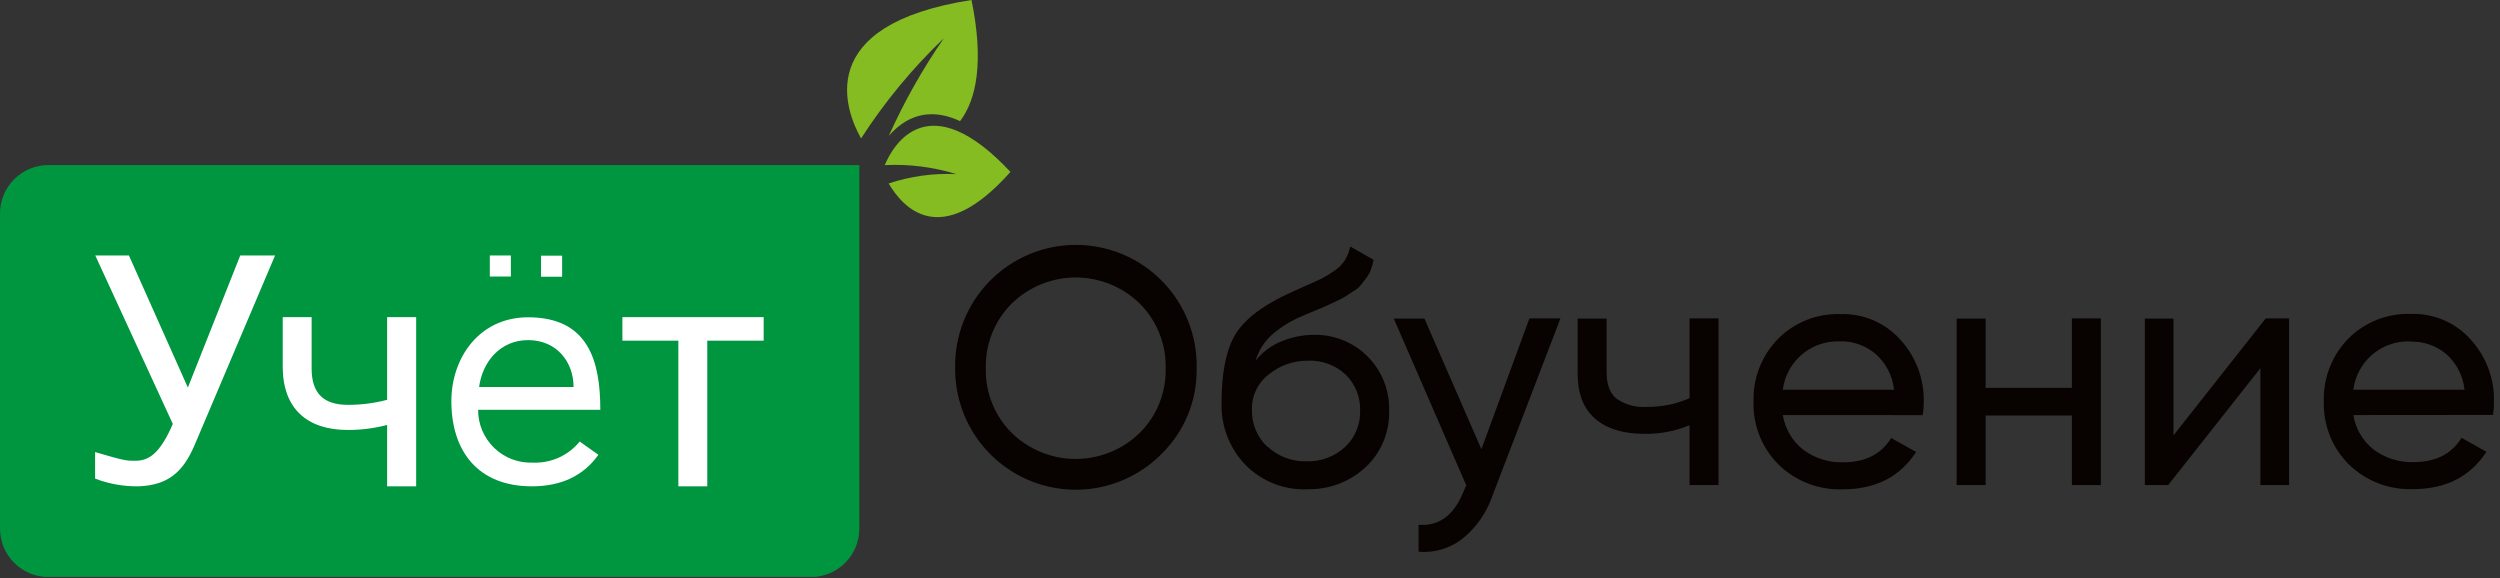 <svg width="402" height="93" viewBox="0 0 402 93" fill="none" xmlns="http://www.w3.org/2000/svg">
<rect x="0" y="0" width="402" height="93" fill="#333333" stroke="none"/>
<g clip-path="url(#clip0)">
<path fill-rule="evenodd" clip-rule="evenodd" d="M186.77 73C184.058 75.737 180.592 77.605 176.814 78.364C173.036 79.124 169.118 78.741 165.558 77.265C161.999 75.789 158.959 73.286 156.828 70.076C154.696 66.866 153.569 63.093 153.59 59.24C153.531 56.653 153.99 54.081 154.939 51.674C155.889 49.267 157.309 47.074 159.118 45.224C160.927 43.374 163.087 41.904 165.472 40.9C167.856 39.896 170.418 39.379 173.005 39.379C175.592 39.379 178.154 39.896 180.538 40.9C182.923 41.904 185.083 43.374 186.892 45.224C188.701 47.074 190.121 49.267 191.071 51.674C192.02 54.081 192.479 56.653 192.42 59.24C192.464 61.797 191.985 64.337 191.014 66.703C190.042 69.069 188.598 71.211 186.77 73ZM162.67 69.6C165.424 72.293 169.123 73.801 172.975 73.801C176.827 73.801 180.526 72.293 183.28 69.6C184.639 68.245 185.708 66.628 186.423 64.847C187.138 63.066 187.484 61.159 187.44 59.24C187.488 57.312 187.145 55.394 186.429 53.603C185.714 51.812 184.643 50.185 183.28 48.82C180.526 46.127 176.827 44.619 172.975 44.619C169.123 44.619 165.424 46.127 162.67 48.82C161.309 50.185 160.239 51.813 159.526 53.604C158.812 55.395 158.47 57.313 158.52 59.24C158.474 61.158 158.818 63.065 159.531 64.846C160.245 66.627 161.312 68.244 162.67 69.6ZM210.09 78.68C208.275 78.739 206.468 78.422 204.781 77.749C203.095 77.076 201.566 76.062 200.29 74.77C199.001 73.439 197.994 71.86 197.331 70.13C196.667 68.399 196.361 66.552 196.43 64.7C196.43 60.127 197.097 56.61 198.43 54.15C199.77 51.69 202.51 49.45 206.65 47.46C207.4 47.1 208.43 46.63 209.73 46.06C211.03 45.49 211.99 45.06 212.6 44.75C213.294 44.387 213.963 43.976 214.6 43.52C215.279 43.073 215.855 42.487 216.29 41.8C216.681 41.13 216.962 40.4 217.12 39.64L220.87 41.78C220.771 42.318 220.627 42.846 220.44 43.36C220.249 43.859 219.986 44.327 219.66 44.75L218.78 45.9C218.415 46.297 217.99 46.635 217.52 46.9C216.93 47.27 216.52 47.55 216.24 47.73C215.735 48.024 215.214 48.291 214.68 48.53L213.13 49.25C212.863 49.383 212.263 49.633 211.33 50C210.41 50.38 209.84 50.62 209.62 50.73C207.68 51.505 205.89 52.611 204.33 54C203.188 55.101 202.351 56.479 201.9 58C203.019 56.584 204.497 55.492 206.18 54.84C207.814 54.183 209.559 53.843 211.32 53.84C212.928 53.813 214.524 54.114 216.012 54.723C217.5 55.333 218.848 56.238 219.975 57.385C221.102 58.532 221.984 59.895 222.568 61.394C223.152 62.892 223.424 64.493 223.37 66.1C223.414 67.78 223.103 69.45 222.456 71.001C221.81 72.552 220.844 73.949 219.62 75.1C218.343 76.29 216.844 77.217 215.209 77.828C213.574 78.439 211.834 78.722 210.09 78.66V78.68ZM203.82 71.82C205.519 73.4 207.771 74.248 210.09 74.18C212.376 74.259 214.6 73.432 216.28 71.88C217.071 71.141 217.697 70.243 218.116 69.246C218.534 68.248 218.737 67.172 218.71 66.09C218.75 65.005 218.564 63.923 218.163 62.914C217.762 61.905 217.154 60.991 216.38 60.23C215.559 59.467 214.594 58.876 213.541 58.493C212.488 58.11 211.369 57.943 210.25 58C207.999 57.992 205.813 58.758 204.06 60.17C203.182 60.834 202.475 61.697 201.996 62.688C201.518 63.679 201.283 64.77 201.31 65.87C201.277 66.991 201.484 68.106 201.917 69.141C202.35 70.176 202.999 71.106 203.82 71.87V71.82ZM245.92 51.2H250.92L240 79.67C239.081 82.392 237.41 84.798 235.18 86.61C233.174 88.181 230.648 88.934 228.11 88.72V84.39C231.397 84.643 233.807 82.857 235.34 79.03L235.77 78.03L224.12 51.23H229.05L238.21 72.23L245.92 51.23V51.2ZM271.68 51.2H276.34V78H271.68V68.37C269.391 69.327 266.93 69.8 264.45 69.76C261.017 69.76 258.367 68.95 256.5 67.33C254.633 65.71 253.693 63.307 253.68 60.12V51.23H258.34V59.86C258.34 61.86 258.89 63.28 259.98 64.14C261.387 65.094 263.074 65.548 264.77 65.43C267.147 65.462 269.503 64.984 271.68 64.03V51.23V51.2ZM286.68 66.74C287.034 68.961 288.221 70.964 290 72.34C291.848 73.707 294.103 74.411 296.4 74.34C299.93 74.34 302.5 73.03 304.11 70.43L308.11 72.68C305.51 76.68 301.583 78.68 296.33 78.68C294.422 78.755 292.518 78.439 290.736 77.751C288.955 77.063 287.333 76.018 285.97 74.68C284.649 73.359 283.613 71.781 282.925 70.044C282.237 68.307 281.912 66.447 281.97 64.58C281.914 62.725 282.232 60.878 282.904 59.148C283.575 57.419 284.587 55.841 285.88 54.51C287.197 53.178 288.777 52.135 290.519 51.446C292.262 50.758 294.128 50.439 296 50.51C297.808 50.452 299.607 50.794 301.268 51.512C302.93 52.229 304.412 53.304 305.61 54.66C308.088 57.392 309.423 60.972 309.34 64.66C309.335 65.36 309.281 66.058 309.18 66.75L286.68 66.74ZM295.94 54.9C293.701 54.787 291.501 55.525 289.784 56.966C288.066 58.407 286.957 60.445 286.68 62.67H304.56C304.329 60.43 303.256 58.361 301.56 56.88C299.987 55.562 297.992 54.852 295.94 54.88V54.9ZM333.16 51.2H337.82V78H333.16V66.82H319.29V78H314.63V51.23H319.29V62.37H333.16V51.23V51.2ZM364.33 51.2H368.08V78H363.47V59.21L348.64 78H344.89V51.23H349.5V70L364.33 51.2ZM378.42 66.74C378.774 68.946 379.949 70.936 381.71 72.31C383.559 73.675 385.813 74.38 388.11 74.31C391.65 74.31 394.22 73 395.82 70.4L399.82 72.65C397.207 76.65 393.277 78.65 388.03 78.65C386.122 78.725 384.218 78.409 382.436 77.721C380.655 77.033 379.033 75.988 377.67 74.65C376.349 73.329 375.313 71.751 374.625 70.014C373.937 68.277 373.612 66.417 373.67 64.55C373.614 62.695 373.932 60.848 374.604 59.118C375.275 57.389 376.287 55.811 377.58 54.48C378.898 53.149 380.478 52.106 382.22 51.418C383.962 50.729 385.828 50.41 387.7 50.48C389.51 50.423 391.31 50.765 392.973 51.483C394.635 52.2 396.12 53.274 397.32 54.63C399.791 57.366 401.122 60.944 401.04 64.63C401.035 65.33 400.981 66.028 400.88 66.72L378.42 66.74ZM387.68 54.9C385.441 54.787 383.241 55.525 381.524 56.966C379.806 58.407 378.697 60.445 378.42 62.67H396.3C396.066 60.431 394.994 58.363 393.3 56.88C391.717 55.584 389.725 54.893 387.68 54.93V54.9Z" fill="#080200"/>
<path fill-rule="evenodd" clip-rule="evenodd" d="M7.79 26.54H138.18V85C138.18 87.066 137.359 89.047 135.898 90.508C134.437 91.969 132.456 92.79 130.39 92.79H7.79C5.724 92.79 3.743 91.969 2.282 90.508C0.821 89.047 0 87.066 0 85L0 34.33C0 32.264 0.821 30.283 2.282 28.822C3.743 27.361 5.724 26.54 7.79 26.54Z" fill="#00963F"/>
<path fill-rule="evenodd" clip-rule="evenodd" d="M154.38 19.48C157 16 158.26 10 156.22 0C130.48 4 136 17.91 138.46 22.26C142.251 16.382 146.722 10.971 151.78 6.14C148.351 11.094 145.385 16.353 142.92 21.85C146.39 17.85 150.46 17.64 154.38 19.48ZM162.48 27.64C151.2 40.36 145.15 33.32 142.9 29.5C146.403 28.335 150.092 27.826 153.78 28C150.057 26.85 146.162 26.36 142.27 26.55C143.64 23.26 149.28 13.55 162.48 27.64Z" fill="#85BC22"/>
<path fill-rule="evenodd" clip-rule="evenodd" d="M78.76 41.08H82.15V44.47H78.76V41.08ZM30.21 62.32L38.63 41.08H44.23L31.29 71.57C29.39 76.04 26.9 78.02 22.29 78.2C19.899 78.236 17.523 77.815 15.29 76.96V72.69C19.66 73.97 20.23 74.12 21.79 74.09C23.92 74.09 25.72 72.95 27.79 68.17L15.32 41.08H20.73L30.21 62.32ZM66.92 78.2H62.25V68.33C60.197 68.871 58.083 69.143 55.96 69.14C49.41 69.14 45.52 65.76 45.46 59.08V51H50.11V59.27C50.11 63.33 52.11 65.1 55.96 65.1C58.083 65.103 60.197 64.831 62.25 64.29V51H66.92V78.2ZM85.52 78.2C76.8 78.2 72.58 72.48 72.58 64.51C72.58 57.51 77.09 51.02 84.92 51.02C94.68 51.02 96.53 58.15 96.53 65.9H76.88C76.875 67.042 77.101 68.173 77.545 69.225C77.989 70.277 78.641 71.228 79.463 72.022C80.284 72.815 81.257 73.433 82.324 73.841C83.391 74.248 84.529 74.434 85.67 74.39C87.105 74.451 88.535 74.176 89.846 73.588C91.156 72.999 92.312 72.113 93.22 71L96.22 73.13C93.82 76.51 90.253 78.2 85.52 78.2ZM84.92 54.69C80.37 54.69 77.56 58.26 77.04 62.23H92.23C92.23 58.16 89.48 54.69 84.92 54.69ZM122.85 54.78H113.73V78.2H109.08V54.78H100.08V51H122.8V54.76L122.85 54.78ZM87 41.11H90.39V44.5H87V41.11Z" fill="white"/>
</g>
<defs>
<clipPath id="clip0">
<rect width="401.02" height="92.76" fill="white"/>
</clipPath>
</defs>
</svg>
